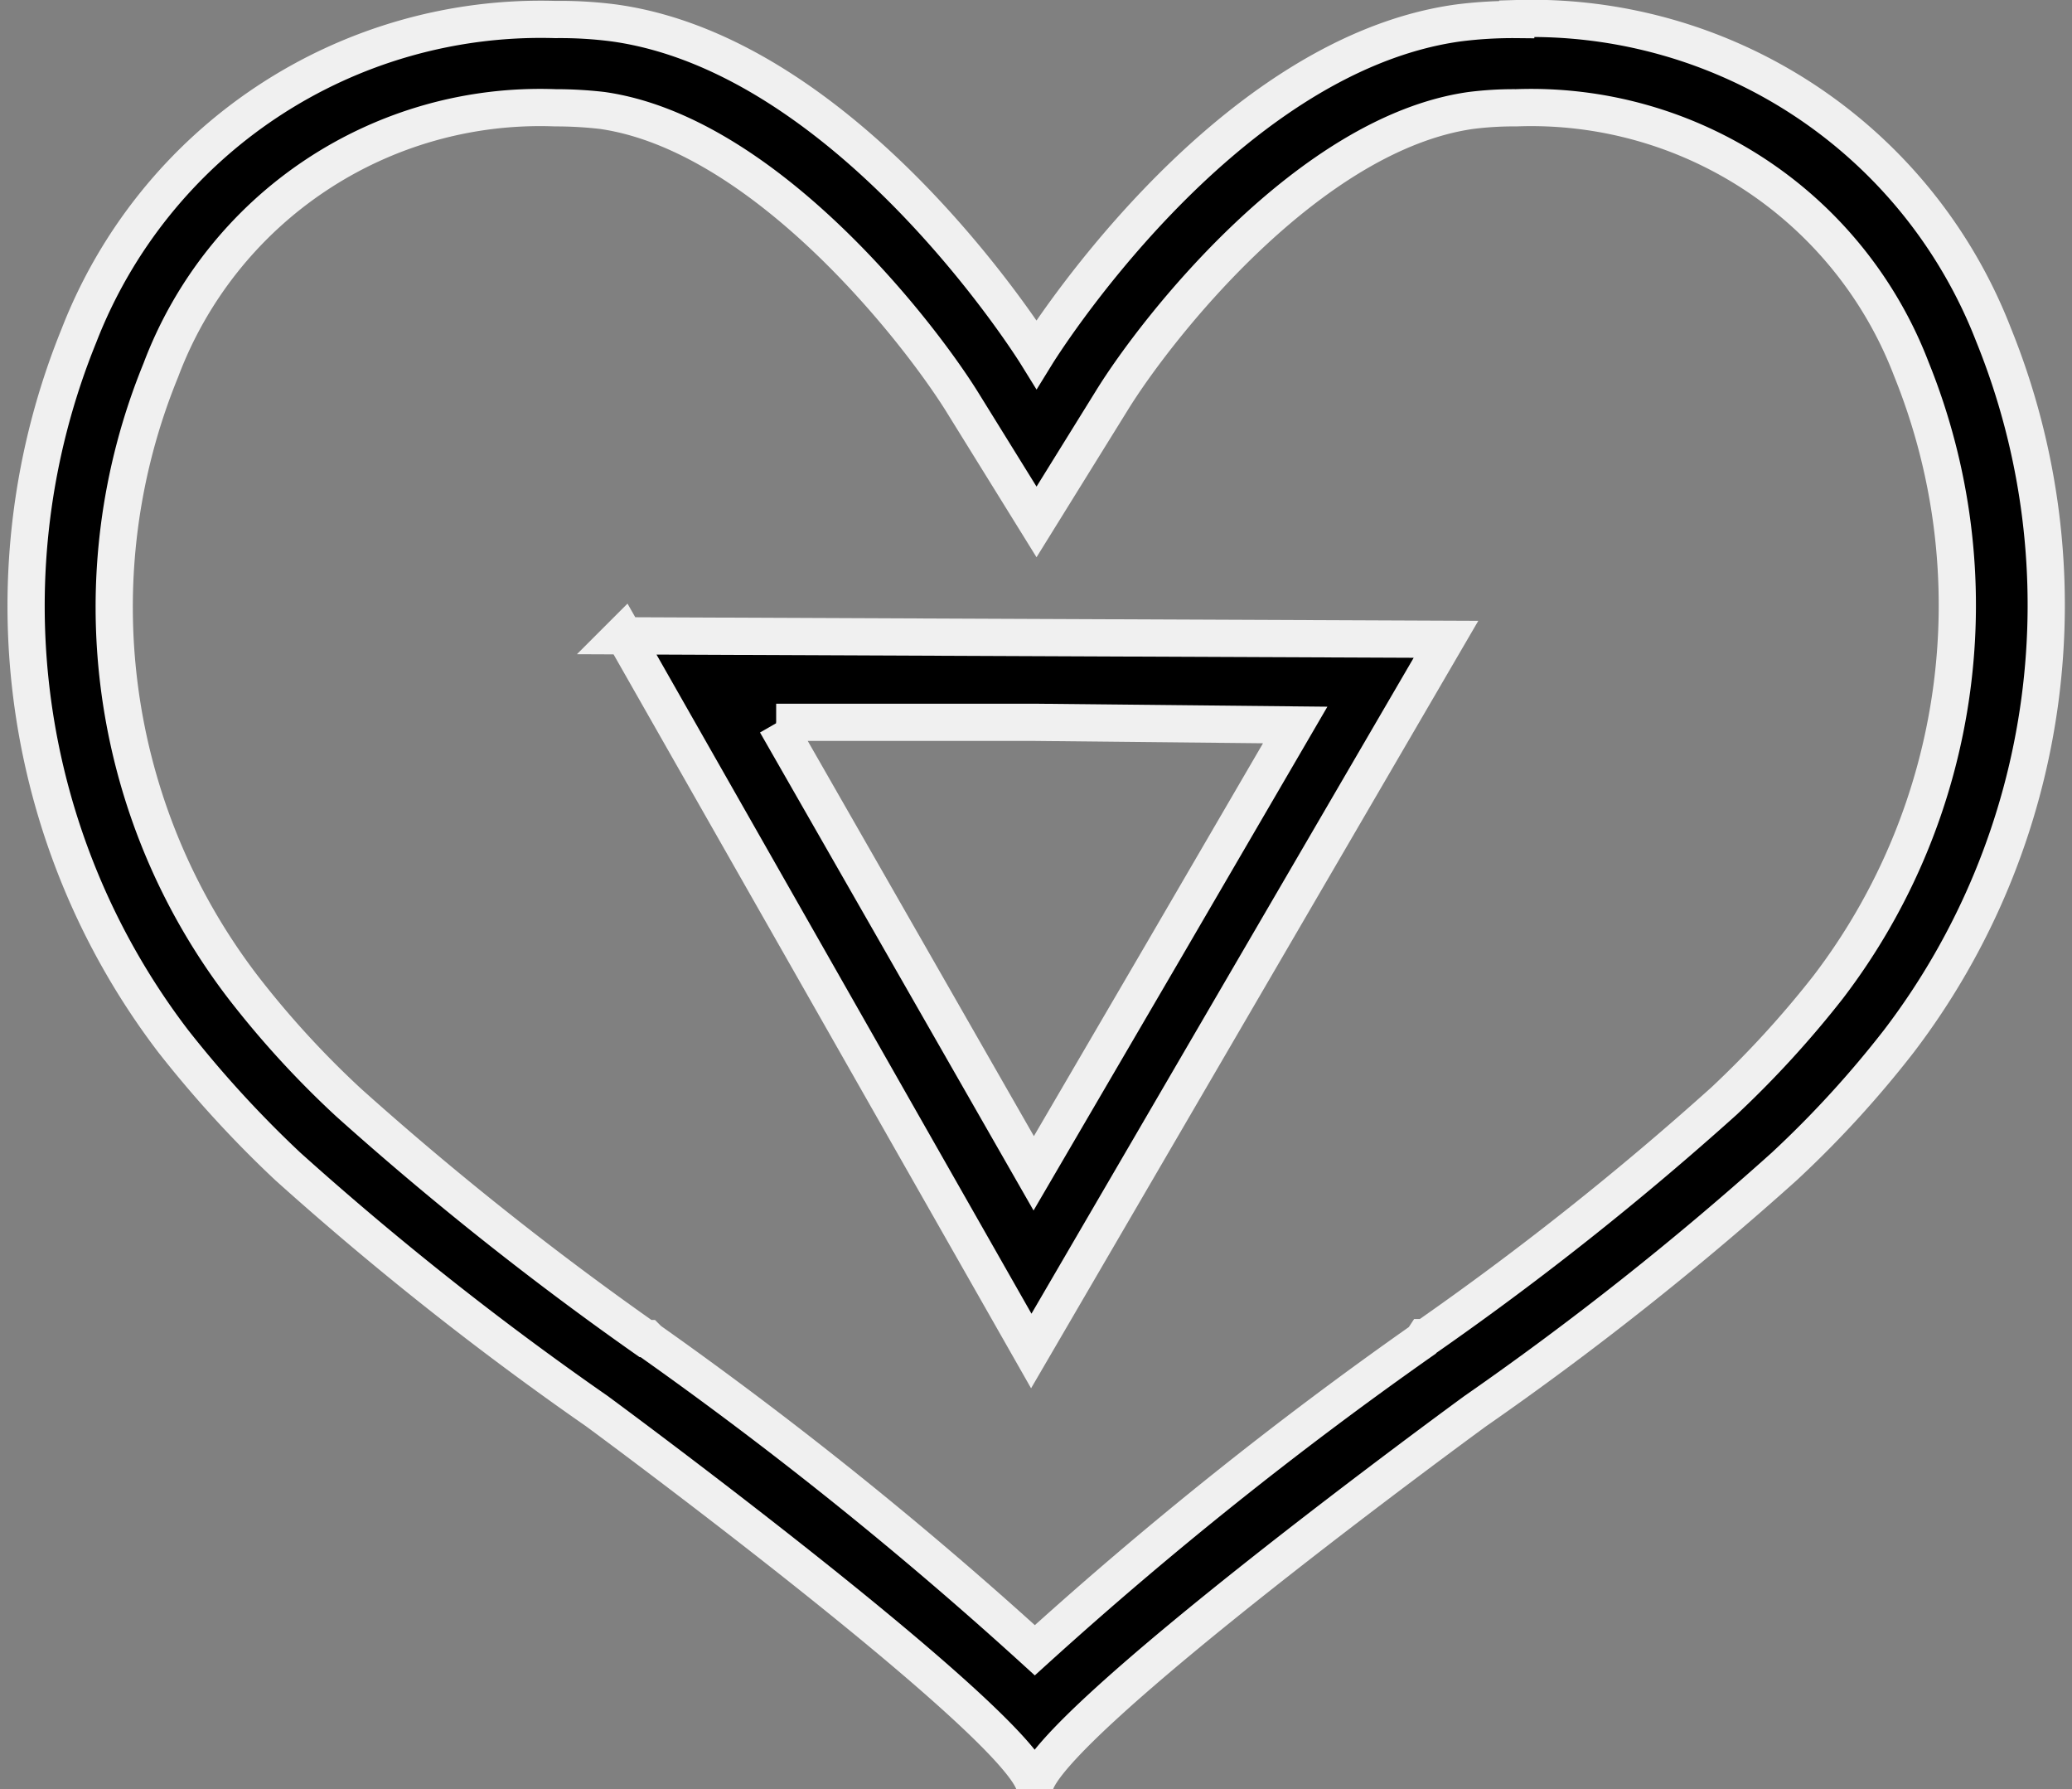 <svg xmlns="http://www.w3.org/2000/svg" width="38.97" height="33.645" viewBox="0 0 38.97 33.645">
    <rect x="0" y="0" width="38.97" height="33.645" fill="#808080" stroke="none"/>
    <g id="Layer_2" data-name="Layer 2" transform="translate(0.486 0.35)">
        <path id="Path_52" data-name="Path 52" d="M28.026,1.667a7.656,7.656,0,0,1,7.438,4.914A11.83,11.83,0,0,1,33.9,18.2a18.966,18.966,0,0,1-1.959,2.142,58.086,58.086,0,0,1-5.612,4.45H26.3l-.033.05a75.223,75.223,0,0,0-7.289,5.828,75.544,75.544,0,0,0-7.256-5.828l-.033-.033h-.033a60.654,60.654,0,0,1-5.579-4.433A17.684,17.684,0,0,1,4.1,18.22,11.754,11.754,0,0,1,2.54,6.6,7.619,7.619,0,0,1,9.962,1.667a7.559,7.559,0,0,1,.88.05c3.022.432,5.894,4.084,6.758,5.462L19.01,9.454l1.411-2.275c.847-1.378,3.719-5.031,6.758-5.462a6.432,6.432,0,0,1,.863-.05m0-1.66A8.082,8.082,0,0,0,26.93.073C22.464.7,19.01,6.3,19.01,6.3S15.54.7,11.074.073A7.787,7.787,0,0,0,9.962.007,9.318,9.318,0,0,0,1,5.95,13.489,13.489,0,0,0,2.772,19.216a21.105,21.105,0,0,0,2.158,2.358,59.688,59.688,0,0,0,5.811,4.6s8.053,5.927,8.235,7.056c.183-1.146,8.285-7.056,8.285-7.056a59.688,59.688,0,0,0,5.811-4.6,19.742,19.742,0,0,0,2.158-2.358A13.52,13.52,0,0,0,37.009,5.934,9.318,9.318,0,0,0,28.043-.01h0Z" transform="translate(-0.001 0.01)" fill="currentColor" stroke="#f0f0f0" stroke-width="0.7"/>
        <path id="Path_53" data-name="Path 53" d="M9.656,8.62h4.881l4.881.05-2.457,4.217L14.5,17.1,12.08,12.871,9.656,8.637M6.783,6.96,10.619,13.7l3.835,6.741,3.9-6.691,3.9-6.691L14.5,7.026,6.75,6.993h0Z" transform="translate(4.456 4.612)" fill="currentColor" stroke="#f0f0f0" stroke-width="0.7"/>
    </g>
</svg>

